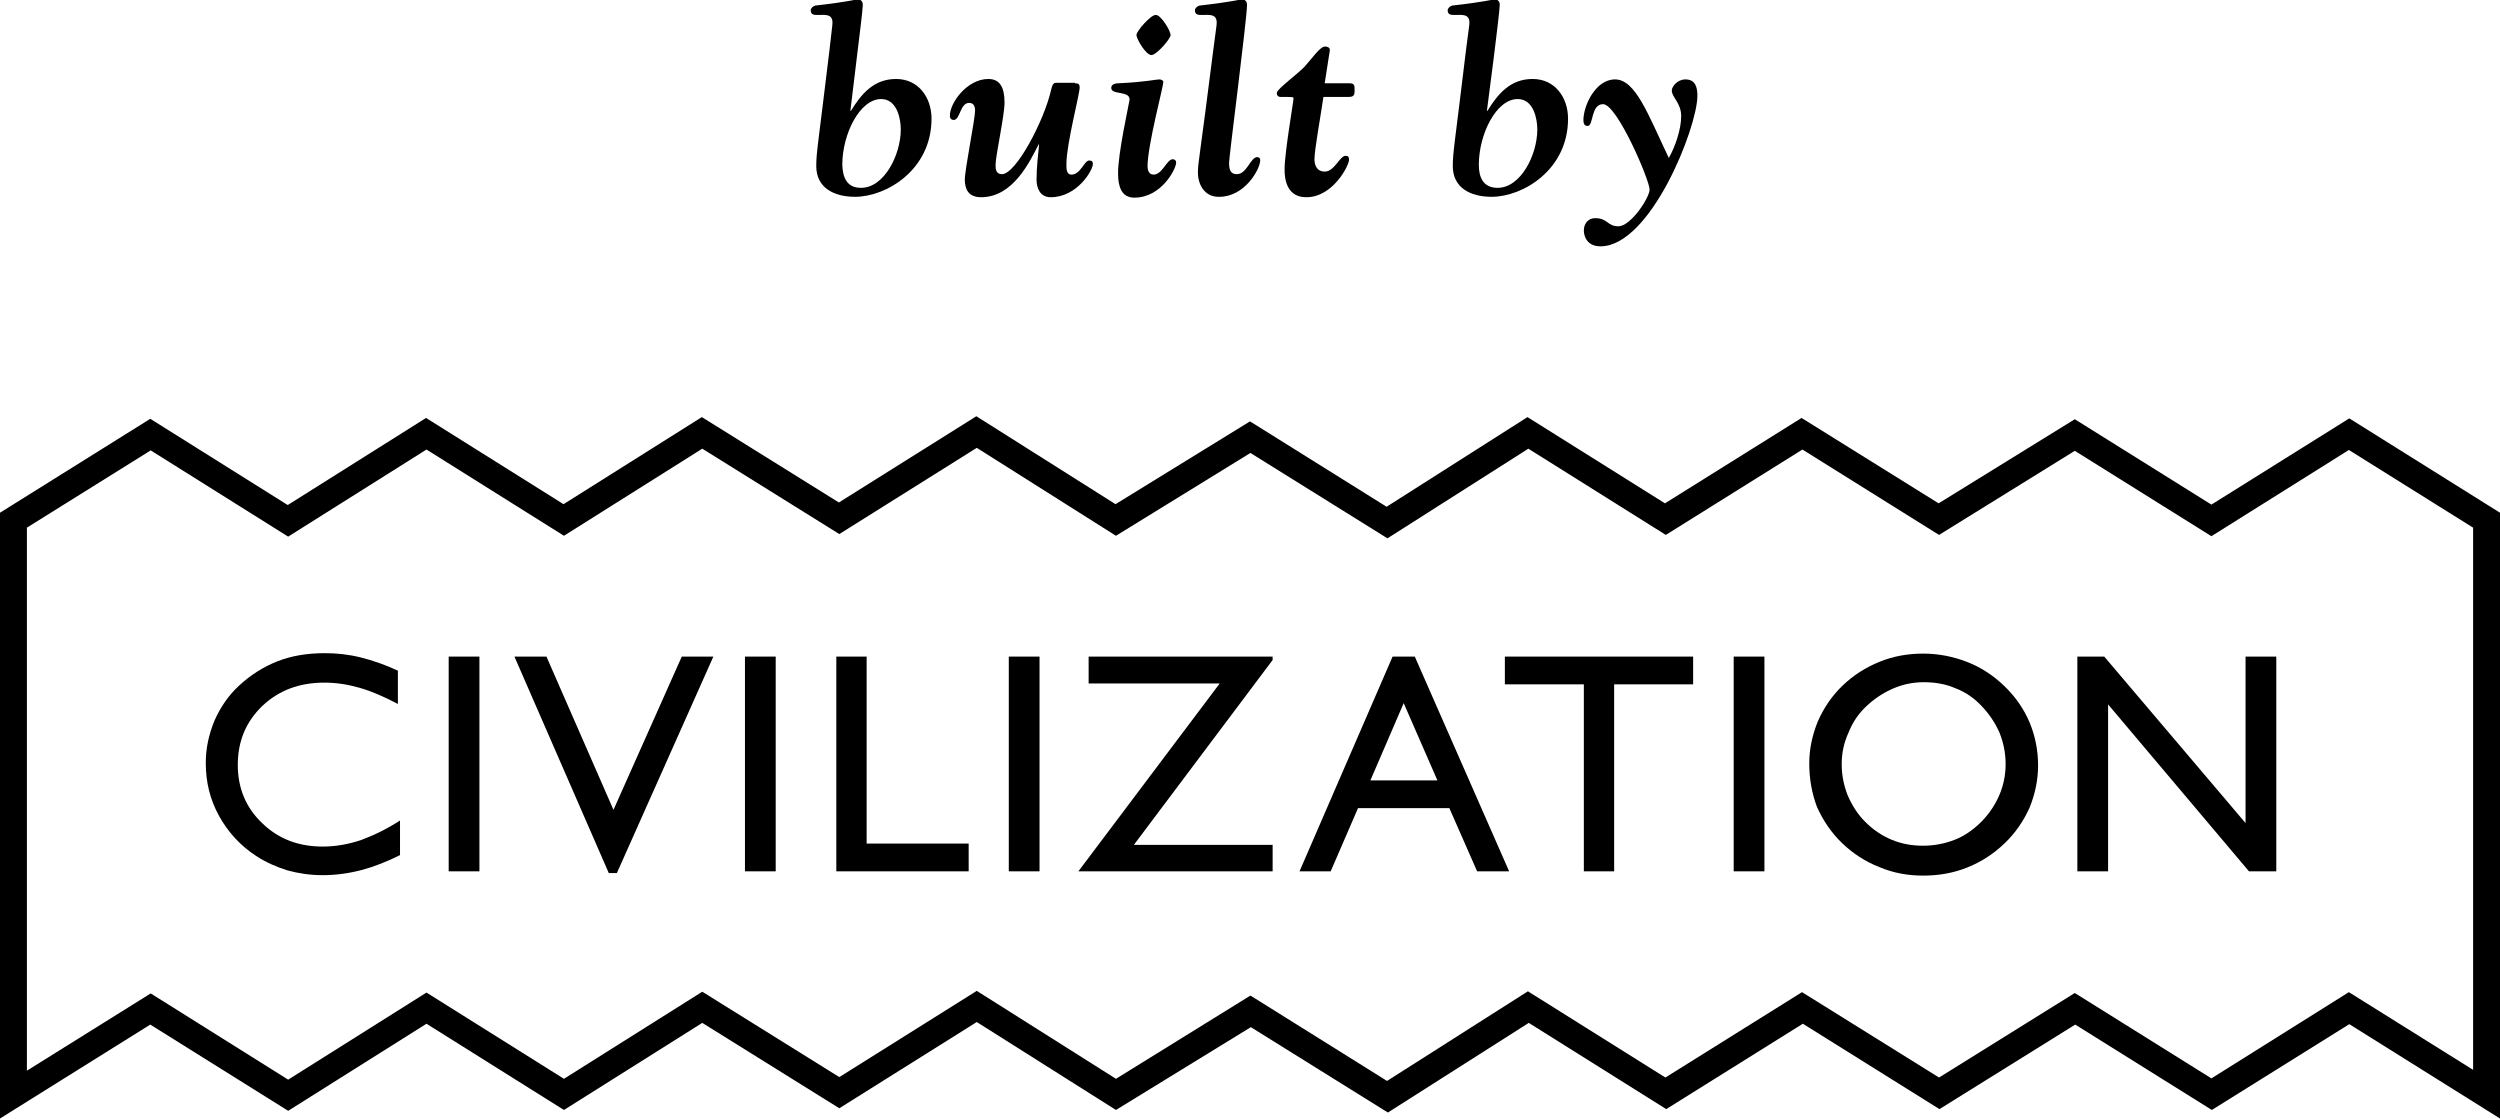 <svg version="1.1"
	 xmlns="http://www.w3.org/2000/svg" xmlns:xlink="http://www.w3.org/1999/xlink" xmlns:a="http://ns.adobe.com/AdobeSVGViewerExtensions/3.0/"
	 x="0px" y="0px" width="585.6px" height="262px" viewBox="0 0 585.6 262" style="enable-background:new 0 0 585.6 262;"
	 xml:space="preserve">
<defs>
</defs>
<g>
	<path d="M199.2,25.9l0.1,0.1c2.4-3.9,5.3-7.5,10.6-7.5c5.3,0,8.3,4.4,8.3,9.3c0,12-10.6,18.3-17.9,18.3c-5.1,0-9.1-2.2-9.1-7.2
		c0-3.3,0.5-5.5,3.1-27.2C194.8,7,195,6,195,5.3c0-2.1-1.8-1.8-3.3-1.8c-0.8,0-1.8,0.1-1.8-1.1c0-0.5,0.6-1,1.1-1.1
		c8-0.9,9-1.4,9.9-1.4c0.9,0,1.2,0.5,1.2,1.3c0,1-0.9,8.2-1.4,12.3L199.2,25.9z M201.7,44c5.4,0,9.3-7.7,9.3-13.7
		c0-2.3-0.8-7.1-4.6-7.1c-5,0-9.1,8.2-9.1,15.4C197.4,41.5,198.3,44,201.7,44z"/>
	<path d="M251.8,19.5c0.9,0,1.1,0.3,1.1,1c0,1.6-3.1,13.2-3.1,17.9c0,0.9-0.1,2.5,1.2,2.5c2.1,0,3-3.3,4.1-3.3
		c0.6,0,0.9,0.2,0.9,0.8c0,1.5-3.7,7.8-9.9,7.8c-2.5,0-3.3-2.2-3.3-4.1c0-3,0.4-6.2,0.6-8.2l-0.1-0.1c-2.1,4.1-6,12.4-13.5,12.4
		c-3.1,0-3.8-2.1-3.8-4.1c0-2.5,2.4-14.1,2.4-16.2c0-1.1-0.4-1.8-1.4-1.8c-2.1,0-2.1,4-3.6,4c-0.4,0-0.9-0.2-0.9-1
		c0-3.1,4.1-8.6,9-8.6c2.8,0,3.8,2.1,3.8,5.5c0,3.2-2.1,12.4-2.1,14.7c0,0.9,0.1,2.1,1.5,2.1c3.3,0,9.9-12.6,11.5-19.7
		c0.2-0.8,0.4-1.7,1.1-1.7H251.8z"/>
	<path d="M264.6,23.3c0-2.1-4.3-1-4.3-2.7c0-0.7,0.6-1.1,1.9-1.1c6.2-0.3,8.5-0.9,9.4-0.9c0.3,0,0.9,0.2,0.9,0.6
		c0,1.1-3.7,14.8-3.7,19.8c0,0.8,0.3,1.9,1.4,1.9c2.1,0,3.1-3.6,4.5-3.6c0.5,0,0.8,0.3,0.8,0.8c0,1.4-3.4,8.2-9.8,8.2
		c-3.1,0-3.8-2.8-3.8-5.6C261.8,36.1,264.6,23.7,264.6,23.3z M274.2,8.2c0,0.9-3.3,4.7-4.5,4.7c-1.3,0-3.5-3.8-3.5-4.7
		c0-0.9,3.3-4.7,4.5-4.7C271.9,3.4,274.2,7.2,274.2,8.2z"/>
	<path d="M280.6,40.4c0-2.4,0.4-3.2,3.6-28.7C284.8,7,285,6,285,5.3c0-2.1-1.8-1.8-3.3-1.8c-0.8,0-1.8,0.1-1.8-1.1
		c0-0.5,0.6-1,1.1-1.1c8-0.9,9-1.4,9.9-1.4c0.9,0,1.2,0.5,1.2,1.3c0,3.1-4.2,35.5-4.2,36.9c0,1.4,0.2,2.7,1.8,2.7c2.4,0,3.2-4,4.8-4
		c0.3,0,0.7,0.2,0.7,0.7c0,2.1-3.6,8.6-9.6,8.6C282.3,46.2,280.6,43.4,280.6,40.4z"/>
	<path d="M310,22.7c-0.7,4.8-2.1,12.4-2.1,14.6c0,1.6,0.7,2.9,2.4,2.9c2.3,0,3.5-3.7,4.9-3.7c0.6,0,0.8,0.3,0.8,0.9
		c0,1.4-3.8,8.8-10,8.8c-2.3,0-5.1-1.1-5.1-6.5c0-4,2.1-15.9,2.1-16.7c0-0.3-0.4-0.3-3.1-0.3c-0.5,0-0.9-0.4-0.8-1
		c0-0.8,5-4.5,6.5-6.1c1.9-2.1,3.6-4.7,4.8-4.7c0.5,0,1.1,0.2,1.1,0.8c0,0.4-0.2,1.1-1.2,7.8h5.7c1.3,0,1.3,0.5,1.3,1.6
		c0,0.9,0,1.6-1.3,1.6H310z"/>
	<path d="M348.3,25.9l0.1,0.1c2.4-3.9,5.3-7.5,10.6-7.5c5.3,0,8.3,4.4,8.3,9.3c0,12-10.6,18.3-17.9,18.3c-5.1,0-9.1-2.2-9.1-7.2
		c0-3.3,0.5-5.5,3.1-27.2c0.6-4.8,0.8-5.8,0.8-6.4c0-2.1-1.8-1.8-3.3-1.8c-0.8,0-1.8,0.1-1.8-1.1c0-0.5,0.6-1,1.1-1.1
		c8-0.9,9-1.4,9.9-1.4c0.9,0,1.2,0.5,1.2,1.3c0,1-0.9,8.2-1.4,12.3L348.3,25.9z M350.8,44c5.4,0,9.3-7.7,9.3-13.7
		c0-2.3-0.8-7.1-4.6-7.1c-5,0-9.1,8.2-9.1,15.4C346.4,41.5,347.4,44,350.8,44z"/>
	<path d="M378.3,18.6c4.8,0,7.7,8.1,12.6,18.4c1.5-2.6,2.9-6.7,2.9-9.8c0-3.1-2.2-4.4-2.2-6c0-0.9,1.3-2.6,3.2-2.6
		c2.3,0,2.8,1.8,2.8,3.8c0,7.5-11,35.3-22.7,35.3c-3.1,0-3.9-2.3-3.9-3.7c0-2,1.4-2.9,2.6-2.9c3.1,0,2.8,1.9,5.5,1.9
		c2.9,0,7.3-6.7,7.3-8.6c0-2.2-7.6-20-10.9-20c-2.9,0-2.2,5.1-3.6,5.1c-0.6,0-1-0.3-1-1.4C370.9,24.8,373.7,18.6,378.3,18.6z"/>
</g>
<g>
	<path d="M585.6,262l-35.3-22.1L518.1,260l-32-20l-31.8,19.8l-32-20l-32,20l-32.2-20.2l-33,21l-32.1-20L261.4,260l-32.6-20.6
		l-32.2,20.2l-32.1-20L132.1,260l-32.2-20.2l-32.4,20.4L35.2,240L0,262V120.1l35.2-22l32.2,20.2l32.4-20.4l32.2,20.2l32.4-20.4
		l32.1,20l32.2-20.2l32.6,20.6l31.5-19.4l32,20l33-21l32.2,20.2l32-20l32.1,20L486,98.2l32,20L550.3,98l35.3,22.1V262z M292.9,233.2
		l32,20l33-21l32.2,20.2l32-20l32.1,20l31.8-19.8l32,20l32.2-20.2l29.1,18.2V123.6l-29.1-18.2l-32.2,20.2l-32-20l-31.8,19.7l-32-20
		l-32,20l-32.2-20.2l-33,21l-32.1-20l-31.5,19.4l-32.6-20.6l-32.2,20.2l-32.1-20l-32.4,20.4l-32.2-20.2l-32.4,20.4l-32.2-20.2
		l-29,18.1v127.2l29-18.1l32.2,20.2l32.4-20.4l32.2,20.2l32.4-20.4l32.1,20l32.2-20.2l32.6,20.6L292.9,233.2z"/>
	<path d="M93.7,192.2v8.1c-3,1.5-6,2.7-9,3.5c-3.1,0.8-6.1,1.2-9.1,1.2c-2.9,0-5.6-0.4-8.2-1.1c-2.6-0.8-5.1-1.9-7.4-3.4
		c-3.7-2.4-6.6-5.6-8.7-9.4c-2.1-3.8-3.1-7.9-3.1-12.4c0-3.4,0.7-6.6,2-9.8c1.4-3.2,3.3-6,5.8-8.3c2.7-2.5,5.7-4.4,9-5.7
		c3.3-1.3,7-1.9,11.1-1.9c2.8,0,5.6,0.3,8.4,1c2.8,0.7,5.7,1.7,8.7,3.1v7.8c-3.2-1.7-6.2-3-9-3.8c-2.8-0.8-5.5-1.2-8.2-1.2
		c-5.9,0-10.7,1.8-14.6,5.5c-3.8,3.7-5.7,8.2-5.7,13.8c0,5.4,1.9,10,5.7,13.6c3.8,3.7,8.5,5.5,14.2,5.5c2.9,0,5.9-0.5,8.9-1.5
		C87.5,195.7,90.6,194.2,93.7,192.2z"/>
	<path d="M105.1,204.1v-50.3h7.2v50.3H105.1z"/>
	<path d="M142.6,204.5l-22.1-50.7h7.5l15.7,35.9l16-35.9h7.4l-22.6,50.7H142.6z"/>
	<path d="M174.5,204.1v-50.3h7.2v50.3H174.5z"/>
	<path d="M195.9,204.1v-50.3h7.1v43.8h23.9v6.5H195.9z"/>
	<path d="M236.3,204.1v-50.3h7.2v50.3H236.3z"/>
	<path d="M252.6,204.1l33.1-44H255v-6.3h43.1v0.8l-32.5,43.3h32.5v6.2H252.6z"/>
	<path d="M304.4,204.1l21.8-50.3h5.2l22.1,50.3h-7.5l-6.5-14.8h-21.4l-6.4,14.8H304.4z M321,182.8h15.7l-7.9-18.1L321,182.8z"/>
	<path d="M371,204.1v-43.8h-18.5v-6.5h44.1v6.5h-18.5v43.8H371z"/>
	<path d="M406.1,204.1v-50.3h7.2v50.3H406.1z"/>
	<path d="M423.8,178.8c0-3.3,0.7-6.6,2-9.8c1.4-3.2,3.3-6,5.8-8.4c2.6-2.5,5.5-4.3,8.7-5.6c3.2-1.3,6.6-1.9,10.2-1.9
		c3.6,0,7.1,0.7,10.4,2c3.3,1.3,6.1,3.2,8.6,5.6c2.6,2.5,4.6,5.4,5.9,8.5c1.3,3.1,2,6.5,2,10.1c0,3.4-0.7,6.7-2,9.9
		c-1.4,3.1-3.3,5.9-5.8,8.3c-2.6,2.5-5.5,4.4-8.8,5.7c-3.2,1.3-6.7,1.9-10.3,1.9c-3.6,0-7-0.6-10.3-2c-3.3-1.3-6.2-3.2-8.7-5.6
		c-2.6-2.5-4.5-5.4-5.9-8.5C424.4,185.8,423.8,182.4,423.8,178.8z M431.4,179c0,2.6,0.5,5,1.4,7.3c1,2.3,2.3,4.4,4.1,6.2
		c1.8,1.8,3.8,3.2,6.2,4.2c2.4,1,4.8,1.4,7.4,1.4c2.6,0,5.1-0.5,7.4-1.4c2.3-0.9,4.4-2.4,6.2-4.2c1.8-1.8,3.2-3.9,4.2-6.2
		c1-2.3,1.5-4.8,1.5-7.3c0-2.6-0.5-5-1.4-7.3c-1-2.3-2.4-4.4-4.2-6.3c-1.8-1.9-3.8-3.3-6.2-4.2c-2.3-1-4.8-1.4-7.4-1.4
		c-2.5,0-4.9,0.5-7.2,1.5c-2.3,1-4.4,2.4-6.3,4.2c-1.8,1.7-3.2,3.8-4.1,6.1C431.9,174,431.4,176.4,431.4,179z"/>
	<path d="M486.6,204.1v-50.3h6.3l33.1,39v-39h7.2v50.3h-6.4l-33-39.1v39.1H486.6z"/>
</g>
</svg>
